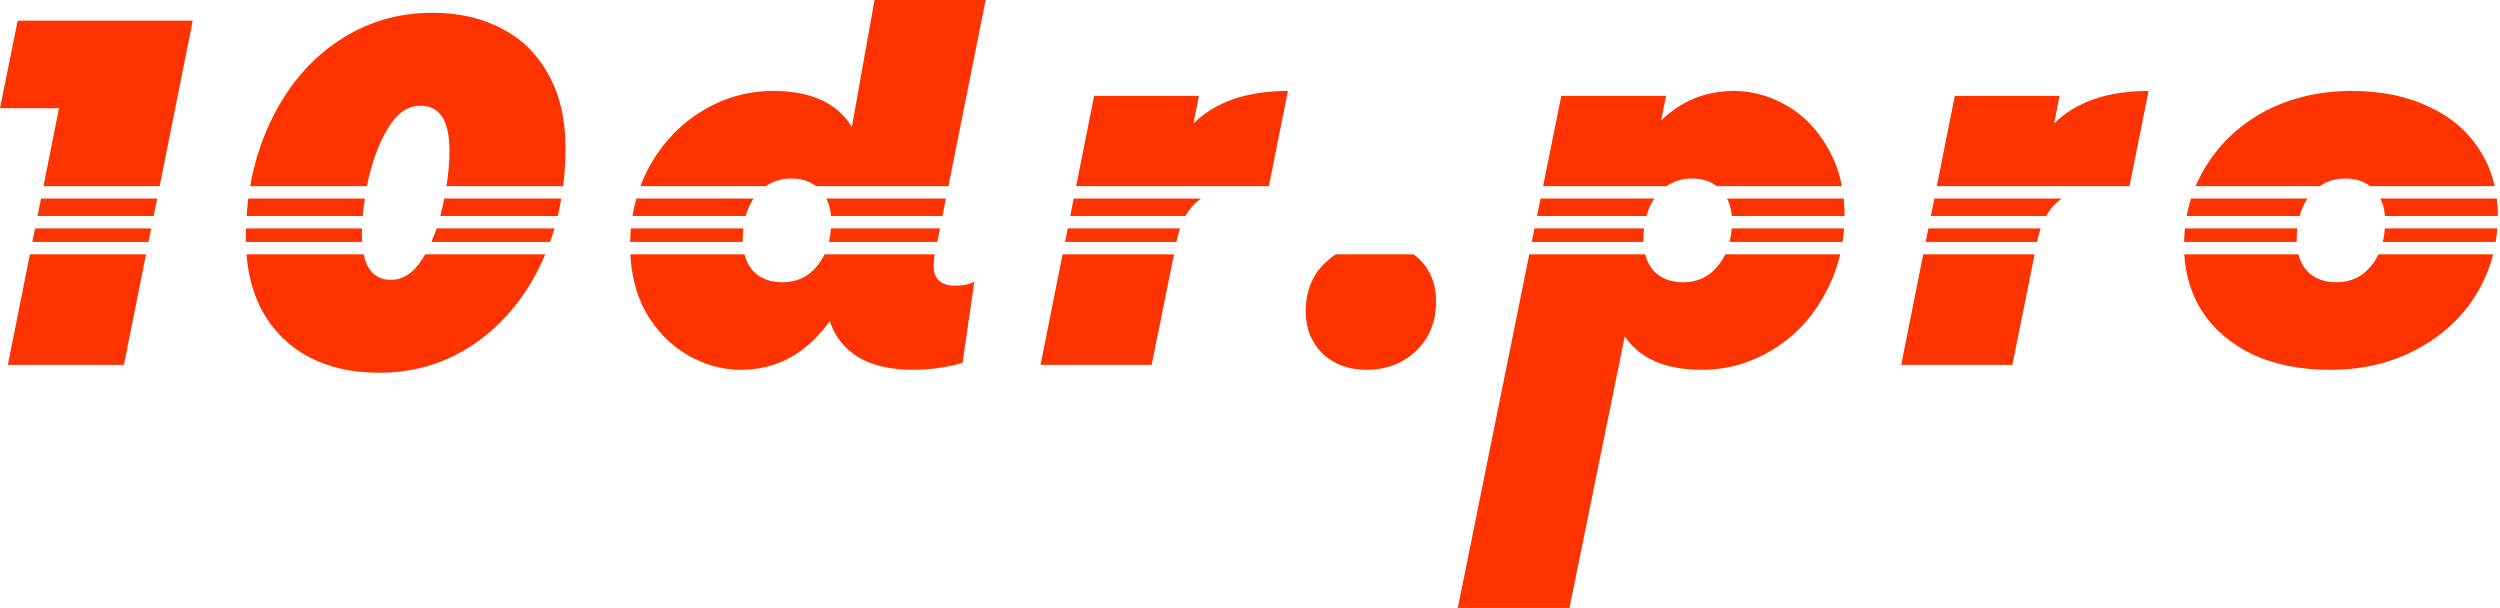 <svg width="403" height="98" viewBox="0 0 403 98" fill="none" xmlns="http://www.w3.org/2000/svg">
<path d="M265.198 41C265.466 42.032 265.927 42.925 266.586 43.678C267.748 44.893 269.334 45.501 271.342 45.501C273.667 45.501 275.544 44.602 276.971 42.806C277.42 42.26 277.799 41.658 278.112 41H296.639C296.112 43.253 295.292 45.388 294.172 47.403C292.111 51.208 289.31 54.195 285.77 56.361C282.229 58.528 278.397 59.611 274.275 59.611C268.462 59.611 264.34 57.814 261.909 54.221L253 98H235L246.521 41H265.198ZM58.623 41C59.201 43.736 60.666 45.105 63.018 45.105C65.026 45.105 66.743 43.942 68.17 41.617C68.294 41.415 68.414 41.209 68.532 41H87.897C87.699 41.474 87.491 41.944 87.274 42.409C84.685 47.905 81.091 52.239 76.493 55.41C71.948 58.528 66.823 60.087 61.115 60.087C56.782 60.087 53.003 59.241 49.779 57.55C46.556 55.806 44.046 53.322 42.249 50.099C40.852 47.473 40.015 44.44 39.737 41H58.623ZM120.003 41C120.271 42.032 120.732 42.925 121.391 43.678C122.553 44.893 124.139 45.501 126.147 45.501C128.473 45.501 130.349 44.602 131.775 42.806C132.225 42.26 132.604 41.658 132.917 41H150.686L150.642 41.221C150.536 41.96 150.483 42.462 150.483 42.727C150.483 44.946 151.646 46.056 153.971 46.056C155.186 46.056 156.217 45.845 157.062 45.422L155.16 58.501C152.518 59.241 149.876 59.611 147.233 59.611C143.64 59.611 140.706 58.95 138.434 57.629C136.162 56.255 134.602 54.3 133.757 51.764C130.005 56.995 125.222 59.611 119.409 59.611C116.45 59.611 113.596 58.819 110.848 57.233C108.1 55.648 105.854 53.349 104.11 50.337C102.62 47.635 101.787 44.523 101.61 41H120.003ZM227.88 41C228.199 41.236 228.506 41.493 228.797 41.775C230.594 43.519 231.492 45.792 231.492 48.593C231.492 51.869 230.409 54.538 228.242 56.599C226.076 58.607 223.433 59.611 220.315 59.611C217.409 59.611 215.03 58.739 213.181 56.995C211.384 55.198 210.485 52.926 210.485 50.178C210.485 46.901 211.569 44.259 213.735 42.251C214.231 41.779 214.756 41.364 215.305 41H227.88ZM370.498 41C370.766 42.032 371.227 42.925 371.886 43.678C373.048 44.893 374.634 45.501 376.642 45.501C378.967 45.501 380.844 44.602 382.271 42.806C382.72 42.26 383.099 41.658 383.412 41H401.882C401.303 43.289 400.397 45.45 399.155 47.482C396.83 51.234 393.605 54.195 389.483 56.361C385.414 58.528 380.79 59.611 375.611 59.611C370.855 59.611 366.707 58.791 363.166 57.153C359.625 55.462 356.877 53.111 354.922 50.099C353.251 47.453 352.315 44.42 352.111 41H370.498ZM19.977 58.818H1.269L4.818 41H23.541L19.977 58.818ZM185.651 58.818H167.736L171.287 41H189.243L185.651 58.818ZM324.39 58.818H306.475L310.025 41H327.981L324.39 58.818ZM23.94 39H5.217L5.651 36.818H24.377L23.94 39ZM58.357 36.818C58.346 37.18 58.341 37.537 58.341 37.891C58.341 38.276 58.352 38.646 58.372 39H39.641C39.637 38.79 39.633 38.579 39.633 38.366C39.633 37.846 39.641 37.33 39.656 36.818H58.357ZM89.379 36.818C89.163 37.556 88.927 38.283 88.672 39H69.535C69.843 38.304 70.126 37.577 70.382 36.818H89.379ZM119.828 36.818C119.762 37.412 119.727 38.033 119.727 38.684C119.727 38.79 119.728 38.896 119.731 39H101.581C101.594 38.262 101.632 37.535 101.698 36.818H119.828ZM151.086 39H133.617C133.783 38.318 133.894 37.591 133.95 36.818H151.522L151.086 39ZM190.222 36.818C190.017 37.422 189.84 38.07 189.694 38.763L189.646 39H171.686L172.12 36.818H190.222ZM265.022 36.818C264.956 37.412 264.921 38.033 264.921 38.684C264.921 38.79 264.924 38.896 264.927 39H246.925L247.366 36.818H265.022ZM297.266 36.818C297.213 37.557 297.134 38.284 297.025 39H278.812C278.977 38.317 279.089 37.591 279.146 36.818H297.266ZM328.96 36.818C328.755 37.422 328.579 38.07 328.433 38.763L328.385 39H310.424L310.858 36.818H328.96ZM370.323 36.818C370.257 37.412 370.222 38.033 370.222 38.684C370.222 38.79 370.224 38.896 370.227 39H352.077C352.092 38.261 352.134 37.534 352.207 36.818H370.323ZM402.56 36.818C402.503 37.557 402.419 38.285 402.302 39H384.112C384.278 38.318 384.389 37.591 384.445 36.818H402.56ZM24.776 34.818H6.05L6.611 32H25.34L24.776 34.818ZM58.813 32C58.668 32.963 58.553 33.902 58.476 34.818H39.753C39.818 33.865 39.91 32.925 40.029 32H58.813ZM90.487 32C90.325 32.955 90.134 33.894 89.912 34.818H70.978C71.109 34.322 71.23 33.813 71.341 33.293C71.439 32.857 71.531 32.426 71.616 32H90.487ZM121.482 32C120.924 32.826 120.499 33.765 120.207 34.818H101.956C102.115 33.858 102.324 32.919 102.584 32H121.482ZM151.922 34.818H133.966C133.884 33.753 133.629 32.814 133.201 32H152.485L151.922 34.818ZM193.627 32C193.502 32.085 193.38 32.172 193.261 32.263C192.405 32.911 191.685 33.763 191.097 34.818H172.519L173.08 32H193.627ZM266.677 32C266.119 32.826 265.694 33.765 265.402 34.818H247.771L248.34 32H266.677ZM297.206 32C297.296 32.878 297.343 33.785 297.343 34.721C297.343 34.753 297.342 34.786 297.342 34.818H279.161C279.08 33.753 278.823 32.814 278.396 32H297.206ZM332.365 32C332.241 32.085 332.118 32.172 331.999 32.263C331.144 32.911 330.423 33.763 329.835 34.818H311.257L311.818 32H332.365ZM371.977 32C371.419 32.826 370.994 33.765 370.702 34.818H352.494C352.672 33.856 352.905 32.916 353.195 32H371.977ZM402.481 32C402.587 32.88 402.643 33.787 402.643 34.721C402.643 34.753 402.641 34.786 402.641 34.818H384.461C384.379 33.753 384.124 32.814 383.696 32H402.481ZM25.74 30H7.01L9.513 17.439H0L2.854 3.329H31.074L25.74 30ZM69.677 2.061C74.01 2.061 77.788 2.933 81.012 4.677C84.235 6.368 86.72 8.851 88.464 12.128C90.261 15.352 91.158 19.236 91.158 23.781C91.158 25.918 91.033 27.991 90.782 30H71.974C72.291 27.972 72.451 26.058 72.451 24.257C72.451 19.448 70.891 17.043 67.773 17.043C65.766 17.043 64.048 18.206 62.621 20.531C61.194 22.856 60.111 25.657 59.371 28.934C59.295 29.292 59.224 29.648 59.156 30H40.332C40.964 26.378 42.026 22.983 43.518 19.817C46.107 14.269 49.674 9.935 54.219 6.817C58.816 3.647 63.969 2.061 69.677 2.061ZM152.886 30H131.538C130.505 29.184 129.185 28.775 127.574 28.775C126.008 28.775 124.634 29.184 123.451 30H103.241C103.644 28.928 104.117 27.884 104.665 26.872C106.779 23.067 109.606 20.082 113.146 17.915C116.687 15.748 120.519 14.665 124.641 14.665C130.718 14.665 134.946 16.593 137.324 20.451L140.971 0H158.886L152.886 30ZM204.542 30H173.479L176.377 15.458H193.261L192.389 19.896C195.929 16.409 201.004 14.665 207.609 14.665L204.542 30ZM279.507 14.665C282.466 14.665 285.32 15.458 288.068 17.043C290.816 18.628 293.036 20.954 294.727 24.019C295.766 25.815 296.493 27.809 296.913 30H276.733C275.701 29.184 274.379 28.775 272.769 28.775C271.202 28.776 269.828 29.184 268.646 30H248.744L251.684 15.458H268.567L267.775 19.421C271.052 16.25 274.962 14.665 279.507 14.665ZM343.28 30H312.217L315.115 15.458H331.999L331.127 19.896C334.668 16.409 339.742 14.665 346.348 14.665L343.28 30ZM379.1 14.665C383.856 14.665 388.004 15.51 391.545 17.201C395.086 18.839 397.807 21.166 399.71 24.178C400.857 25.945 401.665 27.887 402.139 30H382.033C381.001 29.184 379.68 28.776 378.069 28.775C376.503 28.775 375.129 29.184 373.946 30H353.937C354.393 28.924 354.932 27.88 355.557 26.872C357.882 23.067 361.079 20.082 365.147 17.915C369.27 15.748 373.921 14.665 379.1 14.665Z" fill="#FE3300"/>
</svg>
